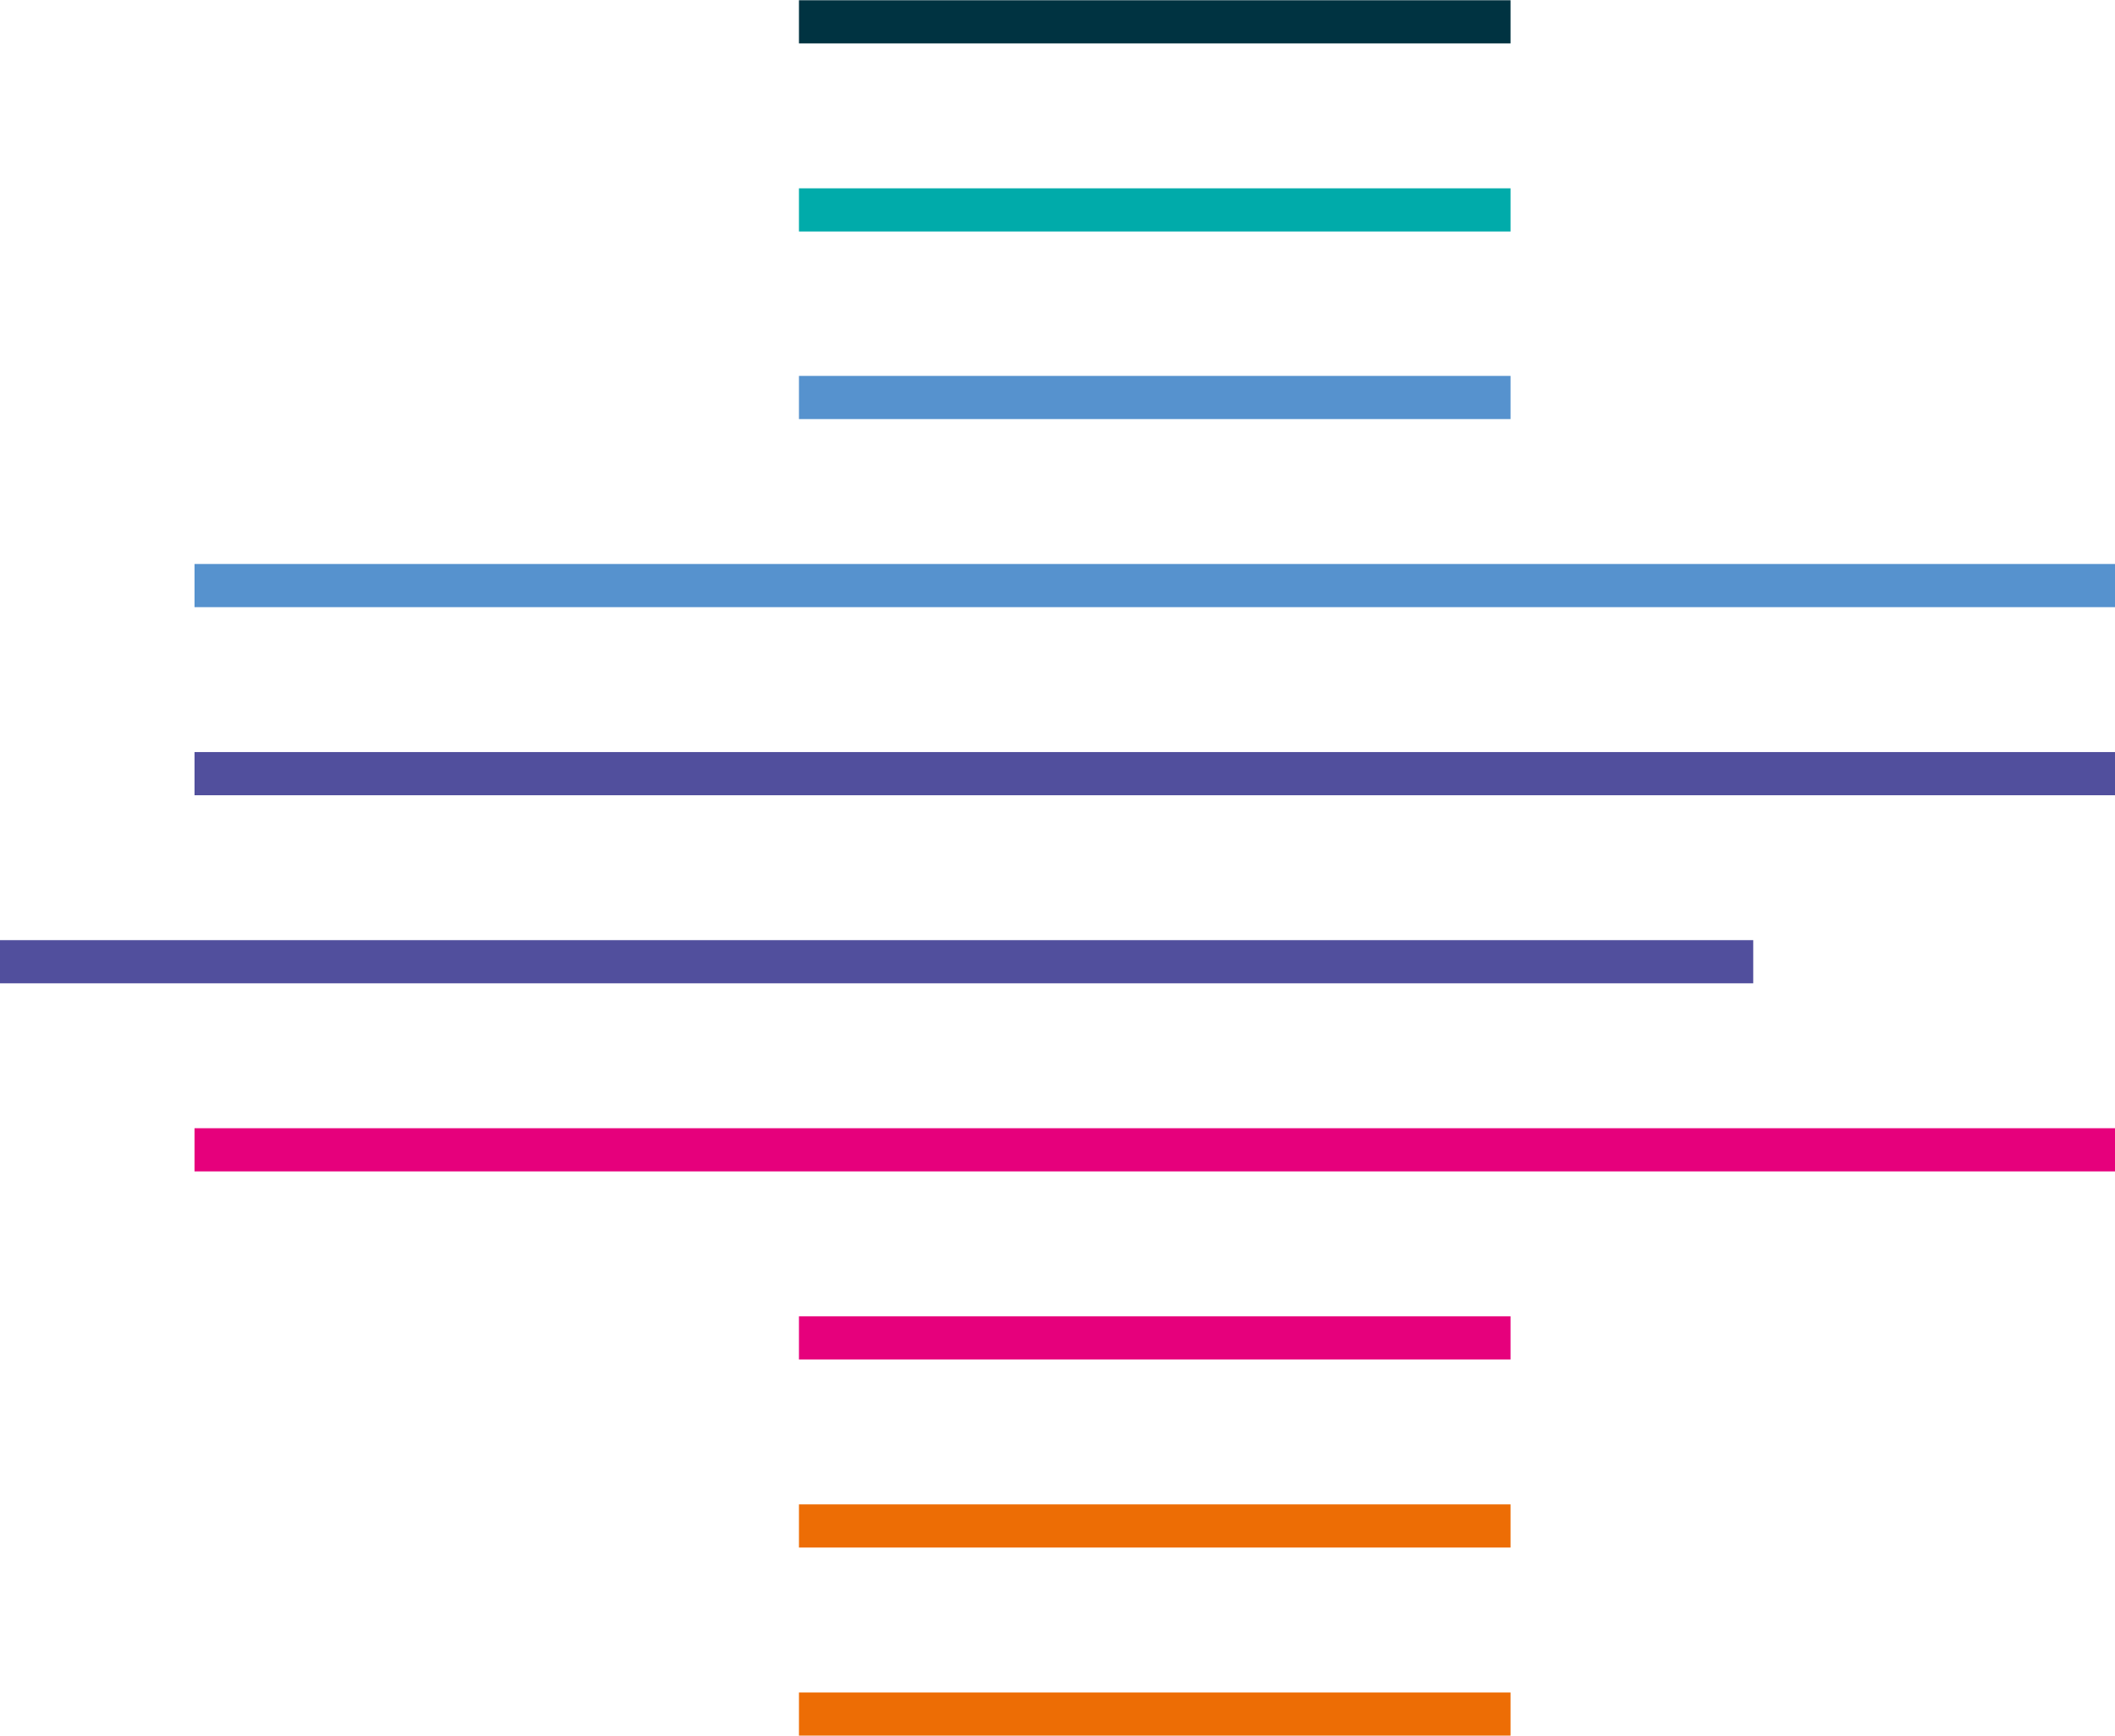 <?xml version="1.0" encoding="UTF-8"?>
<svg id="Capa_2" data-name="Capa 2" xmlns="http://www.w3.org/2000/svg" viewBox="0 0 42.62 34.98">
  <g id="Capa_1-2" data-name="Capa 1">
    <line x1="16.1" y1="4.23" x2="30.44" y2="4.23" fill="none" stroke="#00abaa" stroke-miterlimit="10" stroke-width=".87"/>
    <line x1="16.1" y1="8.01" x2="30.44" y2="8.01" fill="none" stroke="#5692ce" stroke-miterlimit="10" stroke-width=".87"/>
    <line x1="16.1" y1=".44" x2="30.44" y2=".44" fill="none" stroke="#003341" stroke-miterlimit="10" stroke-width=".87"/>
    <line x1="16.1" y1="34.54" x2="30.44" y2="34.54" fill="none" stroke="#ed6d05" stroke-miterlimit="10" stroke-width=".87"/>
    <line x1="3.92" y1="11.8" x2="42.62" y2="11.8" fill="none" stroke="#5692ce" stroke-miterlimit="10" stroke-width=".87"/>
    <line x1="3.92" y1="15.59" x2="42.62" y2="15.59" fill="none" stroke="#514f9d" stroke-miterlimit="10" stroke-width=".87"/>
    <line y1="19.38" x2="35.33" y2="19.38" fill="none" stroke="#514f9d" stroke-miterlimit="10" stroke-width=".87"/>
    <line x1="3.92" y1="23.17" x2="42.62" y2="23.17" fill="none" stroke="#e6007c" stroke-miterlimit="10" stroke-width=".87"/>
    <line x1="16.1" y1="26.96" x2="30.44" y2="26.96" fill="none" stroke="#e6007c" stroke-miterlimit="10" stroke-width=".87"/>
    <line x1="16.1" y1="30.75" x2="30.44" y2="30.75" fill="none" stroke="#ed6d05" stroke-miterlimit="10" stroke-width=".87"/>
  </g>
</svg>
